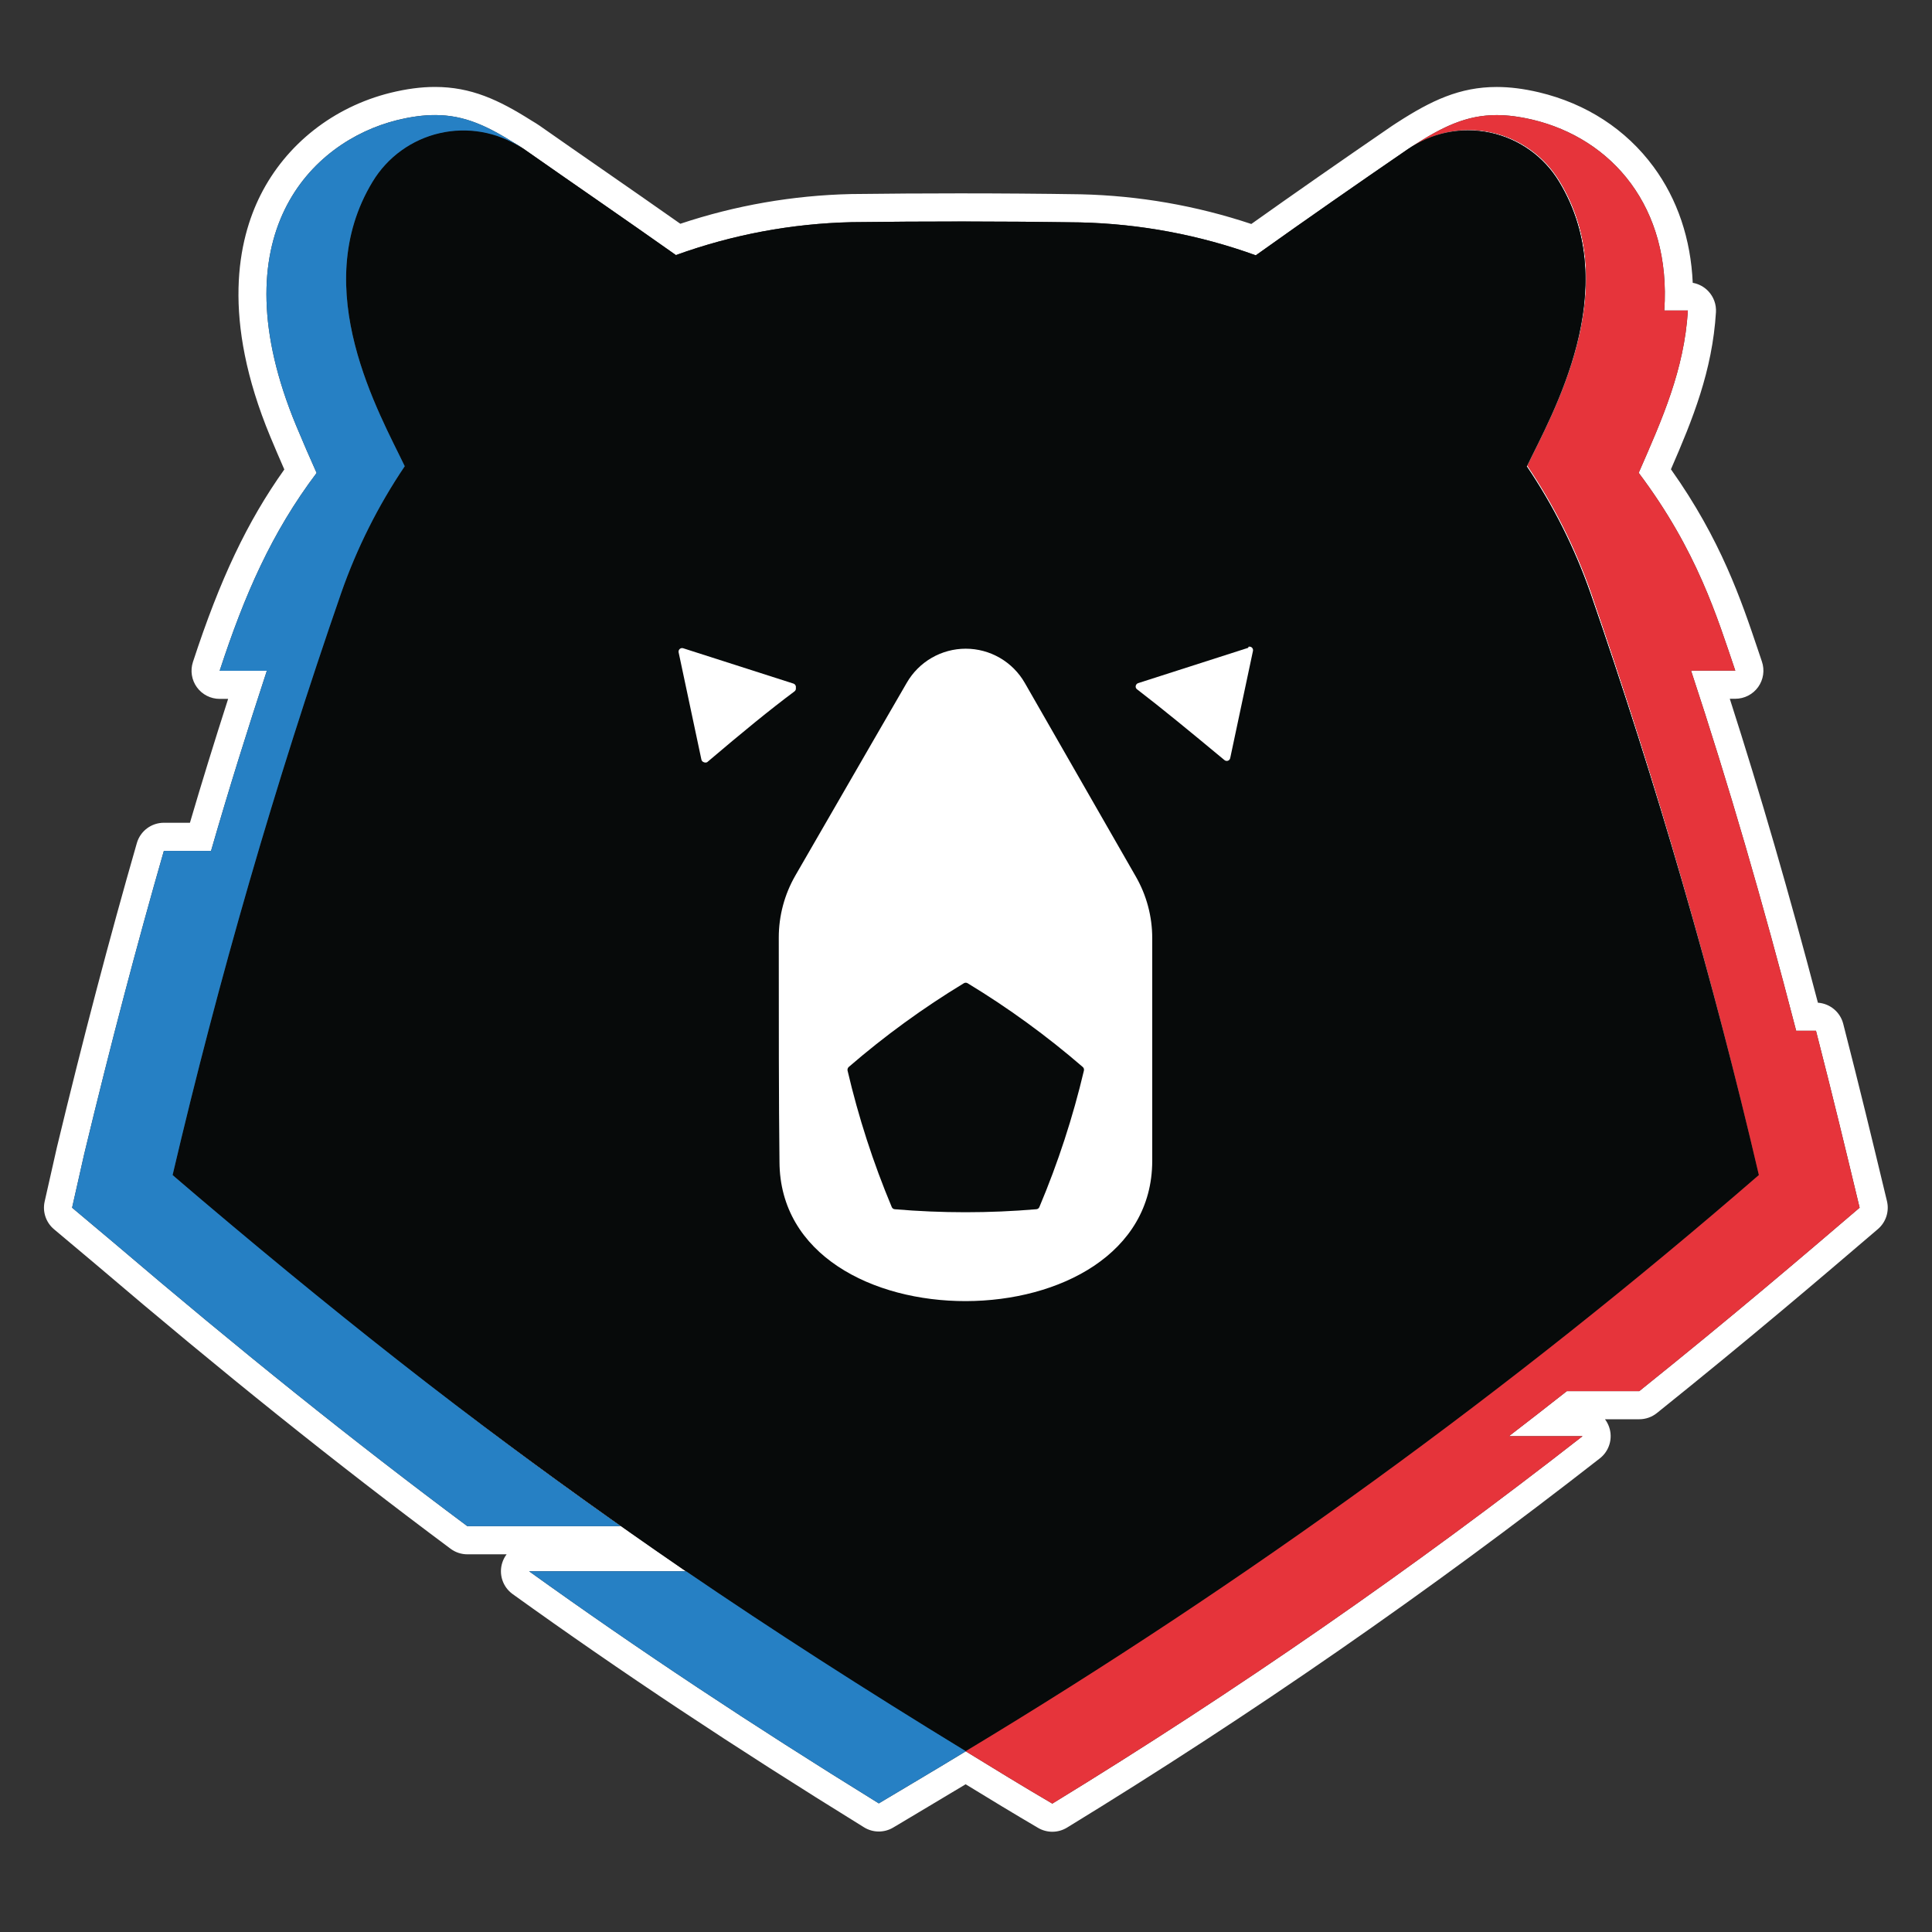<?xml version="1.0" encoding="utf-8"?>
<!-- Generator: Adobe Illustrator 24.1.2, SVG Export Plug-In . SVG Version: 6.00 Build 0)  -->
<svg version="1.1" id="Слой_1" xmlns="http://www.w3.org/2000/svg" xmlns:xlink="http://www.w3.org/1999/xlink" x="0px" y="0px"
	 viewBox="0 0 1000 1000" style="enable-background:new 0 0 1000 1000;" xml:space="preserve">
<rect x="0" y="0" width="1000" height="1000" fill="#333333" stroke="none"/>
<path style="fill:#FFFFFF;" d="M225.129,59.556c15.442,0,27.36,5.749,42.38,15.277
	c1.218,0.707,2.419,1.445,3.584,2.246c26.132,18.317,52.08,36.083,78.761,54.949
	c29.199-10.574,59.925-16.327,90.972-17.034c18.565-0.231,37.169-0.352,55.784-0.352
	c20.809,0,41.632,0.152,62.418,0.474c31.046,0.718,61.77,6.471,90.972,17.034
	c26.62-18.988,52.629-37.06,78.699-54.949c0.599-0.413,1.213-0.804,1.827-1.192
	c-0.018,0.012-0.038,0.021-0.056,0.032c0.095-0.062,0.186-0.118,0.281-0.179
	c0.127-0.08,0.252-0.163,0.379-0.242c15.726-10.149,27.959-16.041,43.579-16.04
	c5.611,0,11.661,0.761,18.463,2.358c41.274,9.83,71.923,45.364,68.259,98.787
	h12.212c-1.893,30.71-13.25,56.11-25.461,84.011
	c30.344,40.358,40.602,74.732,50.004,102.389h-22.895
	c19.415,58.856,36.999,119.24,54.4,186.4h10.258
	c9.096,35.412,15.141,60.627,22.589,91.582
	c-28.574,24.423-65.206,55.743-114.05,94.94v0h-37.488
	c-10.012,7.876-20.026,15.692-29.978,23.323h38.098
	C731.334,811.936,639.704,875.435,544.679,933.555
	c-14.999-8.78-29.937-17.925-44.814-27.071
	c-15,9.145-29.999,17.986-44.998,26.949
	c-66-40.784-124.368-79.432-181.026-120.156h81.218
	c-45.914-31.445-90.931-64.179-134.994-98.171
	c33.374,25.882,66.657,50.52,101.215,74.848h-79.371
	c-59.163-44.081-117.776-91.095-182.799-146.532L37.314,625.107l6.289-27.84
	c13.676-56.782,27.169-108.006,41.212-156.85h24.422
	c9.28-32.176,18.866-62.704,28.879-93.231h-24.422
	c12.882-39.38,26.925-71.556,50.186-102.388c-3.602-8.06-7.143-16.18-10.562-24.423
	c-40.846-98.42,7.509-147.081,52.201-158.192
	C212.817,60.394,219.23,59.556,225.129,59.556 M734.331,73.814
	c4.666-2.453,9.664-4.242,14.856-5.274c3.536-0.703,7.123-1.054,10.709-1.054
	c3.867,0,7.733,0.408,11.534,1.224c7.325,1.572,14.251,4.626,20.352,8.974
	c6.103,4.347,11.25,9.897,15.129,16.307
	c33.824,55.743-3.786,120.583-16.606,147.325h-0.123
	c13.763,20.371,24.845,42.431,32.97,65.634
	c34.246,98.846,63.367,199.396,87.248,301.244
	c-23.733-101.923-52.711-202.553-86.821-301.489
	c-8.125-23.202-19.206-45.262-32.969-65.633
	c12.822-26.742,50.431-91.827,16.669-147.325
	c-3.808-6.287-8.835-11.746-14.79-16.055c-5.953-4.309-12.711-7.379-19.873-9.03
	c-4.058-0.936-8.199-1.404-12.344-1.404c-3.169,0-6.34,0.274-9.477,0.823
	C745.022,69.092,739.479,71.055,734.331,73.814 M192.613,94.466
	c0.095-0.158,0.173-0.317,0.269-0.475c0.086-0.142,0.191-0.271,0.278-0.412
	c-0.088,0.141-0.193,0.27-0.28,0.413
	C192.786,94.149,192.708,94.309,192.613,94.466 M209.396,241.121
	c0.018,0.038,0.037,0.077,0.054,0.114c0.013,0.027,0.026,0.054,0.039,0.081
	c-0.013-0.027-0.026-0.054-0.039-0.081
	C209.433,241.197,209.414,241.158,209.396,241.121
	c-9.221-19.275-31.084-58.139-30.231-99.01
	C178.272,183.041,200.167,221.829,209.396,241.121 M96.323,614.189
	c-2.325-2.004-4.67-3.984-6.989-5.995c0.13-0.557,0.271-1.111,0.402-1.668
	c-0.131,0.557-0.272,1.111-0.403,1.668h-0.061
	C91.638,610.215,93.971,612.19,96.323,614.189 M225.129,45L225.129,45
	c-7.162-0-14.709,0.996-23.073,3.044
	c-29.468,7.327-53.931,26.58-67.164,52.834
	c-11.741,23.294-20.406,63.901,4.982,125.075
	c2.212,5.333,4.618,10.959,7.287,17.041c-19.276,27.15-33.261,56.744-47.302,99.665
	c-1.45,4.433-0.688,9.293,2.05,13.069c2.738,3.776,7.12,6.012,11.784,6.012
	h4.388c-7.311,22.731-13.751,43.622-19.769,64.12H84.815
	c-6.49,0-12.195,4.296-13.989,10.534C56.525,486.135,42.992,537.642,29.452,593.858
	c-0.016,0.067-0.032,0.134-0.047,0.201l-6.289,27.84
	c-1.2,5.311,0.665,10.848,4.834,14.351l21.797,18.317
	c65.745,56.053,124.068,102.804,183.466,147.06c2.513,1.872,5.563,2.884,8.697,2.884
	H262.221c-0.962,1.275-1.725,2.723-2.234,4.305
	c-1.937,6.015,0.228,12.594,5.359,16.282
	c56.396,40.535,114.186,78.893,181.87,120.719c2.343,1.448,4.997,2.173,7.652,2.173
	c2.583,0,5.166-0.686,7.466-2.061c4.299-2.569,8.598-5.128,12.897-7.687
	c8.061-4.798,16.332-9.722,24.587-14.705
	c12.506,7.669,24.887,15.192,37.509,22.581c2.272,1.33,4.813,1.994,7.353,1.994
	c2.634,0,5.266-0.714,7.595-2.138c95.125-58.181,187.919-122.487,275.807-191.132
	c4.896-3.824,6.825-10.335,4.803-16.209c-0.508-1.476-1.237-2.829-2.143-4.029
	h17.747c3.313,0,6.526-1.13,9.11-3.203
	c48.833-39.188,85.004-70.105,114.068-94.947l0.329-0.281
	c4.161-3.557,5.975-9.147,4.694-14.47l-0.794-3.3
	c-7.003-29.107-13.051-54.245-21.849-88.498
	c-1.57-6.111-6.88-10.476-13.1-10.9
	c-14.727-56.139-29.73-107.895-45.61-157.323h2.849
	c4.694,0,9.1-2.264,11.834-6.08c2.733-3.816,3.458-8.716,1.948-13.161
	c-0.673-1.978-1.349-3.991-2.037-6.037c-8.612-25.607-19.205-57.106-45.059-93.501
	c11.284-25.906,21.43-50.943,23.301-81.281c0.247-4.008-1.173-7.941-3.924-10.866
	c-2.17-2.308-5.017-3.828-8.094-4.367c-1.005-22.698-7.902-43.225-20.279-60.034
	c-14.28-19.393-34.796-32.732-59.33-38.575c-7.908-1.856-15.035-2.754-21.835-2.754
	c-19.162-0.001-33.901,7.027-51.472,18.366l0.001,0.001l-0.219,0.138
	c-0.059,0.037-0.104,0.066-0.162,0.104l-0.331,0.212
	c-0.031,0.02-0.061,0.04-0.091,0.06c-0.673,0.428-1.342,0.861-2,1.314
	c-27.35,18.767-50.669,35.021-72.758,50.717
	c-28.527-9.508-58.196-14.675-88.313-15.371
	c-20.486-0.318-41.562-0.478-62.754-0.478c-18.253,0-37.082,0.119-55.965,0.353
	c-0.05,0.001-0.101,0.002-0.151,0.003c-30.134,0.687-59.82,5.858-88.359,15.382
	c-13.542-9.533-26.999-18.875-40.07-27.949
	C301.375,80.455,290.321,72.781,279.448,65.16c-0.035-0.024-0.07-0.049-0.105-0.073
	c-1.287-0.885-2.688-1.769-4.274-2.696C258.101,51.65,243.799,45.001,225.129,45
	L225.129,45z"/>
<path id="svg_7_1_" style="fill:#070A0A;" d="M790.304,241.316
	c12.821-26.742,50.431-91.582,16.607-147.325
	c-3.879-6.41-9.026-11.959-15.129-16.307c-6.101-4.347-13.027-7.401-20.352-8.974
	c-7.325-1.573-14.894-1.631-22.242-0.17c-7.348,1.46-14.321,4.408-20.489,8.661
	c-26.071,17.889-52.079,35.961-78.699,54.949
	c-29.202-10.563-59.926-16.316-90.972-17.034
	c-39.381-0.61-78.883-0.611-118.202-0.122
	c-31.047,0.707-61.773,6.461-90.972,17.034
	c-26.681-18.866-52.63-36.633-78.761-54.949
	c-6.175-4.248-13.153-7.188-20.507-8.639c-7.353-1.451-14.925-1.382-22.252,0.202
	c-7.325,1.584-14.249,4.65-20.347,9.01c-6.097,4.359-11.237,9.92-15.104,16.34
	c-33.825,55.499,3.845,120.583,16.607,147.325
	c-13.744,20.374-24.804,42.434-32.909,65.634
	c-34.274,98.838-63.395,199.388-87.247,301.244
	c128.042,111.028,265.414,210.816,410.594,298.253
	c145.126-87.457,282.456-187.244,410.471-298.253
	c-23.881-101.848-53.002-202.398-87.248-301.244
	c-8.125-23.203-19.206-45.263-32.969-65.634"/>
<path id="svg_8_1_" style="fill:#2680C4;" d="M89.333,608.195
	c23.881-101.848,53.002-202.397,87.248-301.244
	c8.104-23.201,19.165-45.261,32.909-65.634
	c-12.761-26.742-50.432-91.582-16.608-147.325
	c3.806-6.278,8.833-11.73,14.782-16.033c5.948-4.303,12.7-7.371,19.854-9.021
	s14.567-1.851,21.799-0.588c7.233,1.262,14.139,3.961,20.312,7.937l-0.306-0.305
	c-21.736-13.982-36.632-20.453-63.803-13.798
	c-44.692,11.112-93.047,59.773-52.201,158.193
	c3.419,8.242,6.96,16.363,10.562,24.423
	c-23.261,30.832-37.304,63.008-50.187,102.388h24.422
	c-10.013,30.527-19.599,61.055-28.879,93.231H84.815
	c-14.043,48.844-27.536,100.068-41.212,156.85l-6.289,27.84l21.797,18.317
	c65.023,55.437,123.636,102.45,182.798,146.532h79.371
	C242.702,734.639,170.719,677.736,89.272,608.195"/>
<path id="svg_9_1_" style="fill:#2680C4;" d="M273.841,813.278
	c56.659,40.723,115.027,79.371,181.026,120.156
	c15.019-8.976,30.039-17.828,45.06-26.986
	c-52.813-32.298-100.13-62.703-144.823-93.169H273.841z"/>
<path id="svg_10_1_" style="fill:#E6343B;" d="M848.489,720.047
	c48.844-39.197,85.476-70.518,114.05-94.94
	c-7.448-30.955-13.493-56.17-22.589-91.582h-10.258
	c-17.401-67.161-34.984-127.544-54.399-186.4h22.895
	c-9.402-27.658-19.659-62.032-50.003-102.389
	c12.211-27.901,23.567-53.301,25.46-84.011h-12.212
	c3.664-53.423-26.985-88.957-68.259-98.787c-26.008-6.105-40.967,0-62.703,14.104
	c6.175-3.986,13.085-6.693,20.324-7.96s14.66-1.07,21.821,0.581
	c7.162,1.651,13.92,4.722,19.873,9.03c5.954,4.309,10.982,9.768,14.79,16.055
	c33.762,55.499-3.847,120.584-16.669,147.325
	c13.763,20.371,24.844,42.431,32.969,65.633
	c34.11,98.936,63.088,199.566,86.821,301.489
	C782.355,719.223,644.983,819.01,499.804,906.447
	c14.898,9.158,29.856,18.317,44.876,27.108
	c95.025-58.121,186.654-121.62,274.441-190.186h-38.099
	c9.952-7.631,19.966-15.447,29.978-23.323h37.488V720.047z"/>
<path id="svg_11_1_" style="fill:#FFFFFF;" d="M411.947,355.306
	c-0.056-0.331-0.199-0.64-0.413-0.898c-0.215-0.257-0.494-0.454-0.809-0.568
	l-57.147-18.317c-0.305-0.092-0.629-0.102-0.939-0.031
	c-0.31,0.071-0.596,0.222-0.831,0.438c-0.234,0.215-0.408,0.488-0.504,0.792
	c-0.097,0.303-0.113,0.628-0.046,0.939l11.784,55.498
	c0.069,0.311,0.218,0.599,0.432,0.833c0.214,0.236,0.486,0.411,0.788,0.51
	c0.276,0.134,0.579,0.205,0.886,0.205s0.609-0.07,0.885-0.205
	c18.317-15.569,32.42-27.108,45.18-36.633c0.274-0.199,0.487-0.469,0.616-0.781
	c0.13-0.313,0.17-0.655,0.117-0.988"/>
<path id="svg_12_1_" style="fill:#FFFFFF;" d="M646.153,335.279l-57.086,18.317
	c-0.315,0.115-0.594,0.31-0.809,0.568c-0.215,0.257-0.356,0.568-0.413,0.898
	c-0.062,0.319-0.032,0.65,0.087,0.953c0.118,0.303,0.322,0.565,0.585,0.757
	c12.821,9.829,26.864,21.369,45.241,36.633c0.241,0.203,0.53,0.344,0.839,0.408
	c0.309,0.063,0.63,0.049,0.932-0.043c0.302-0.098,0.575-0.273,0.788-0.509
	s0.363-0.523,0.432-0.833l11.784-55.499c0.071-0.318,0.057-0.649-0.041-0.961
	c-0.099-0.31-0.279-0.59-0.522-0.807c-0.244-0.218-0.54-0.368-0.86-0.432
	c-0.32-0.064-0.65-0.044-0.958,0.062"/>
<path id="svg_13_1_" style="fill:#FFFFFF;" d="M530.393,353.413
	c-3.09-5.365-7.538-9.819-12.897-12.917c-5.36-3.098-11.441-4.729-17.631-4.729
	c-6.191,0-12.272,1.631-17.631,4.729c-5.359,3.098-9.808,7.553-12.897,12.917
	c-4.03,6.96-23.75,40.968-57.698,99.824
	c-5.604,9.754-8.552,20.806-8.547,32.054c0,43.838,0,85.477,0.367,116.005
	c0.305,96.527,192.872,96.039,192.933-0.427c0-29.611,0-71.007,0-115.271
	c0.014-11.23-2.935-22.265-8.548-31.993
	C587.845,453.604,530.393,353.413,530.393,353.413z M537.963,624.802
	c-0.136,0.313-0.356,0.582-0.637,0.775c-0.28,0.194-0.609,0.307-0.95,0.324
	c-24.378,2.072-48.888,2.072-73.265,0c-0.33-0.029-0.647-0.145-0.915-0.339
	c-0.269-0.193-0.48-0.456-0.611-0.76c-9.59-22.888-17.249-46.537-22.896-70.701
	c-0.06-0.332-0.034-0.675,0.072-0.994c0.106-0.321,0.292-0.608,0.539-0.838
	c18.614-16.092,38.548-30.593,59.589-43.349c0.294-0.177,0.632-0.271,0.977-0.271
	c0.344,0,0.681,0.094,0.977,0.271c21.041,12.757,40.974,27.258,59.589,43.349
	c0.256,0.222,0.448,0.509,0.556,0.832c0.107,0.322,0.126,0.668,0.054,1
	c-5.706,24.17-13.427,47.819-23.079,70.701"/>
</svg>
